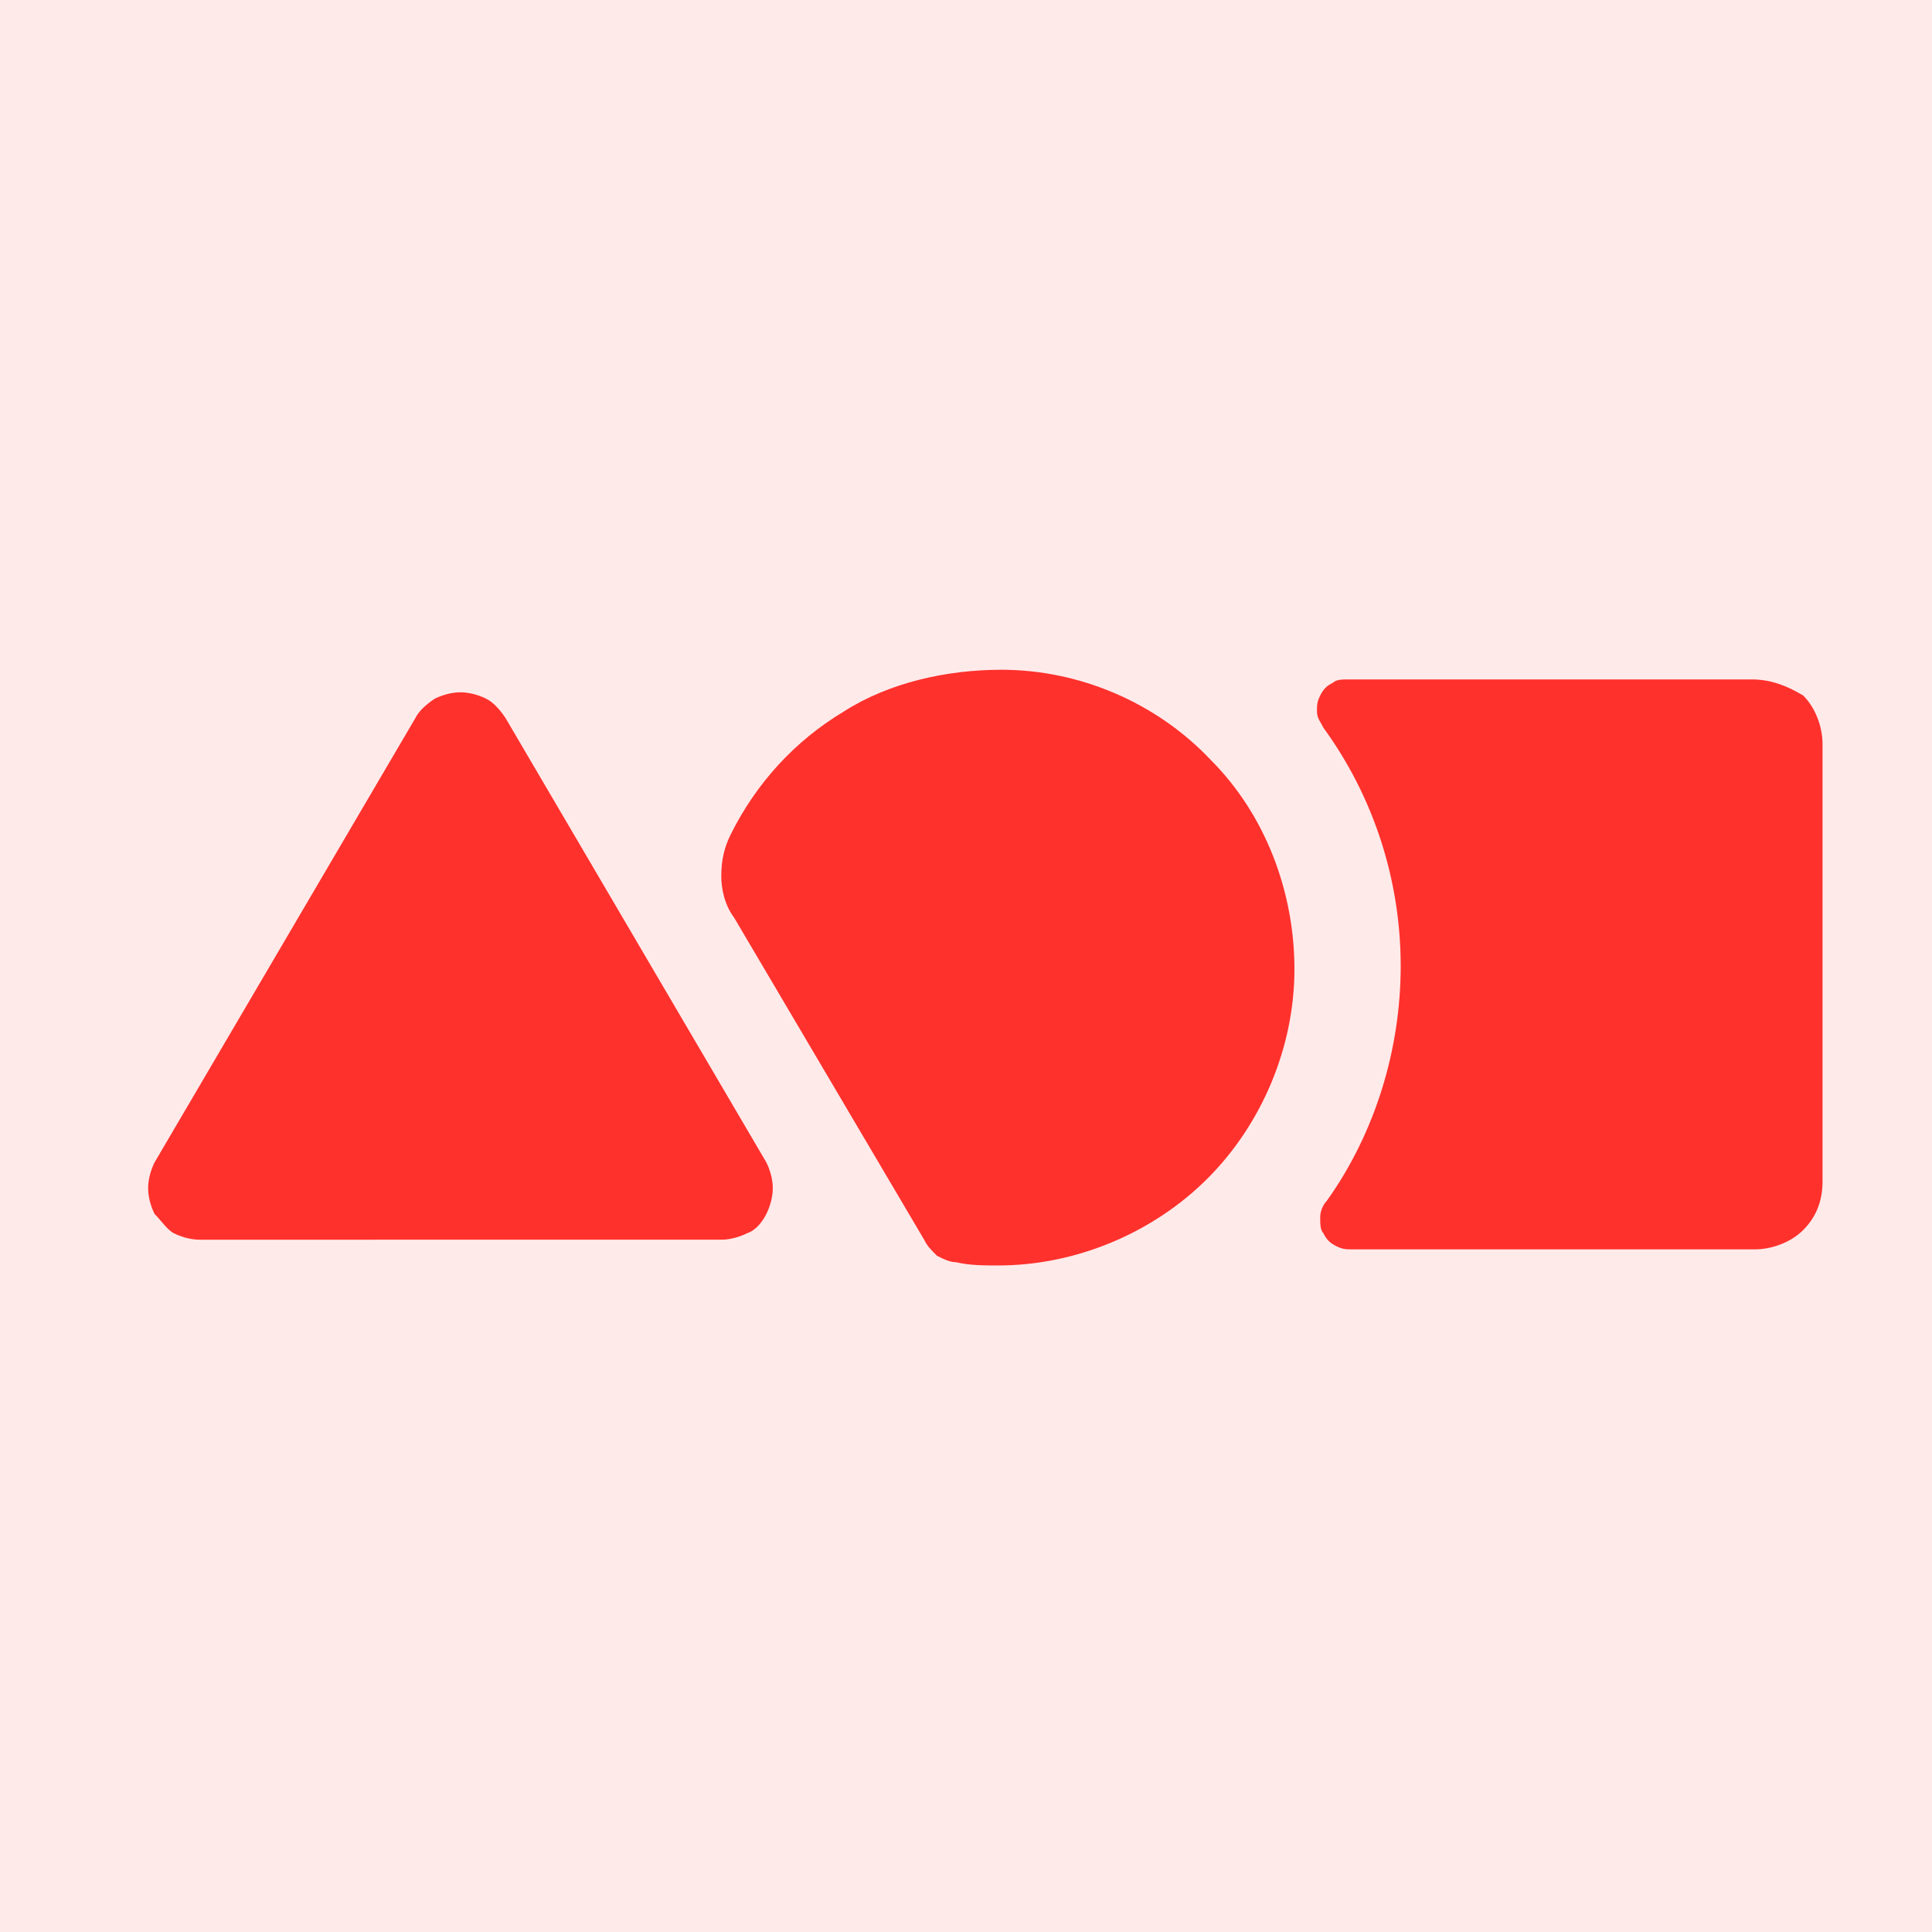 <?xml version="1.0" encoding="utf-8"?>
<!-- Generator: Adobe Illustrator 23.1.1, SVG Export Plug-In . SVG Version: 6.00 Build 0)  -->
<svg version="1.1" id="Слой_1" xmlns="http://www.w3.org/2000/svg" xmlns:xlink="http://www.w3.org/1999/xlink" x="0px" y="0px"
	 viewBox="0 0 60 60" style="enable-background:new 0 0 60 60;" xml:space="preserve">
<style type="text/css">
	.st0{opacity:0.1;fill:#FF312C;}
	.st1{fill:#FF312C;}
</style>
<rect class="st0" width="60" height="60"/>
<g id="Слой_2">
	<path class="st1" d="M4.8,36.1l8.1-13.8c0.1-0.2,0.3-0.4,0.6-0.6c0.2-0.1,0.5-0.2,0.8-0.2s0.6,0.1,0.8,0.2c0.2,0.1,0.4,0.3,0.6,0.6
		l8.1,13.8c0.1,0.2,0.2,0.5,0.2,0.8c0,0.3-0.1,0.6-0.2,0.8c-0.1,0.2-0.3,0.5-0.6,0.6c-0.2,0.1-0.5,0.2-0.8,0.2H6.2
		c-0.3,0-0.6-0.1-0.8-0.2c-0.2-0.1-0.4-0.4-0.6-0.6c-0.1-0.2-0.2-0.5-0.2-0.8C4.6,36.6,4.7,36.3,4.8,36.1"/>
	<path class="st1" d="M31.1,20.8c-1.7,0-3.5,0.4-4.9,1.3c-1.5,0.9-2.7,2.2-3.5,3.8c-0.2,0.4-0.3,0.8-0.3,1.3c0,0.4,0.1,0.9,0.4,1.3
		l5.9,10c0.1,0.2,0.2,0.3,0.4,0.5c0.2,0.1,0.4,0.2,0.6,0.2c0.4,0.1,0.9,0.1,1.3,0.1c2.4,0,4.8-1,6.5-2.7c1.7-1.7,2.7-4.1,2.7-6.5
		c0-2.4-0.9-4.8-2.6-6.5C35.9,21.8,33.5,20.8,31.1,20.8"/>
	<path class="st1" d="M54.4,21.1H41.9c-0.2,0-0.4,0-0.5,0.1c-0.2,0.1-0.3,0.2-0.4,0.4c-0.1,0.2-0.1,0.3-0.1,0.5
		c0,0.2,0.1,0.3,0.2,0.5c1.6,2.2,2.4,4.8,2.4,7.4c0,2.6-0.8,5.2-2.3,7.3c-0.1,0.1-0.2,0.3-0.2,0.5s0,0.4,0.1,0.5
		c0.1,0.2,0.2,0.3,0.4,0.4c0.2,0.1,0.3,0.1,0.5,0.1h12.5c0.5,0,1.1-0.2,1.5-0.6c0.4-0.4,0.6-0.9,0.6-1.5V23.1c0-0.5-0.2-1.1-0.6-1.5
		C55.5,21.3,55,21.1,54.4,21.1"/>
</g>
</svg>
